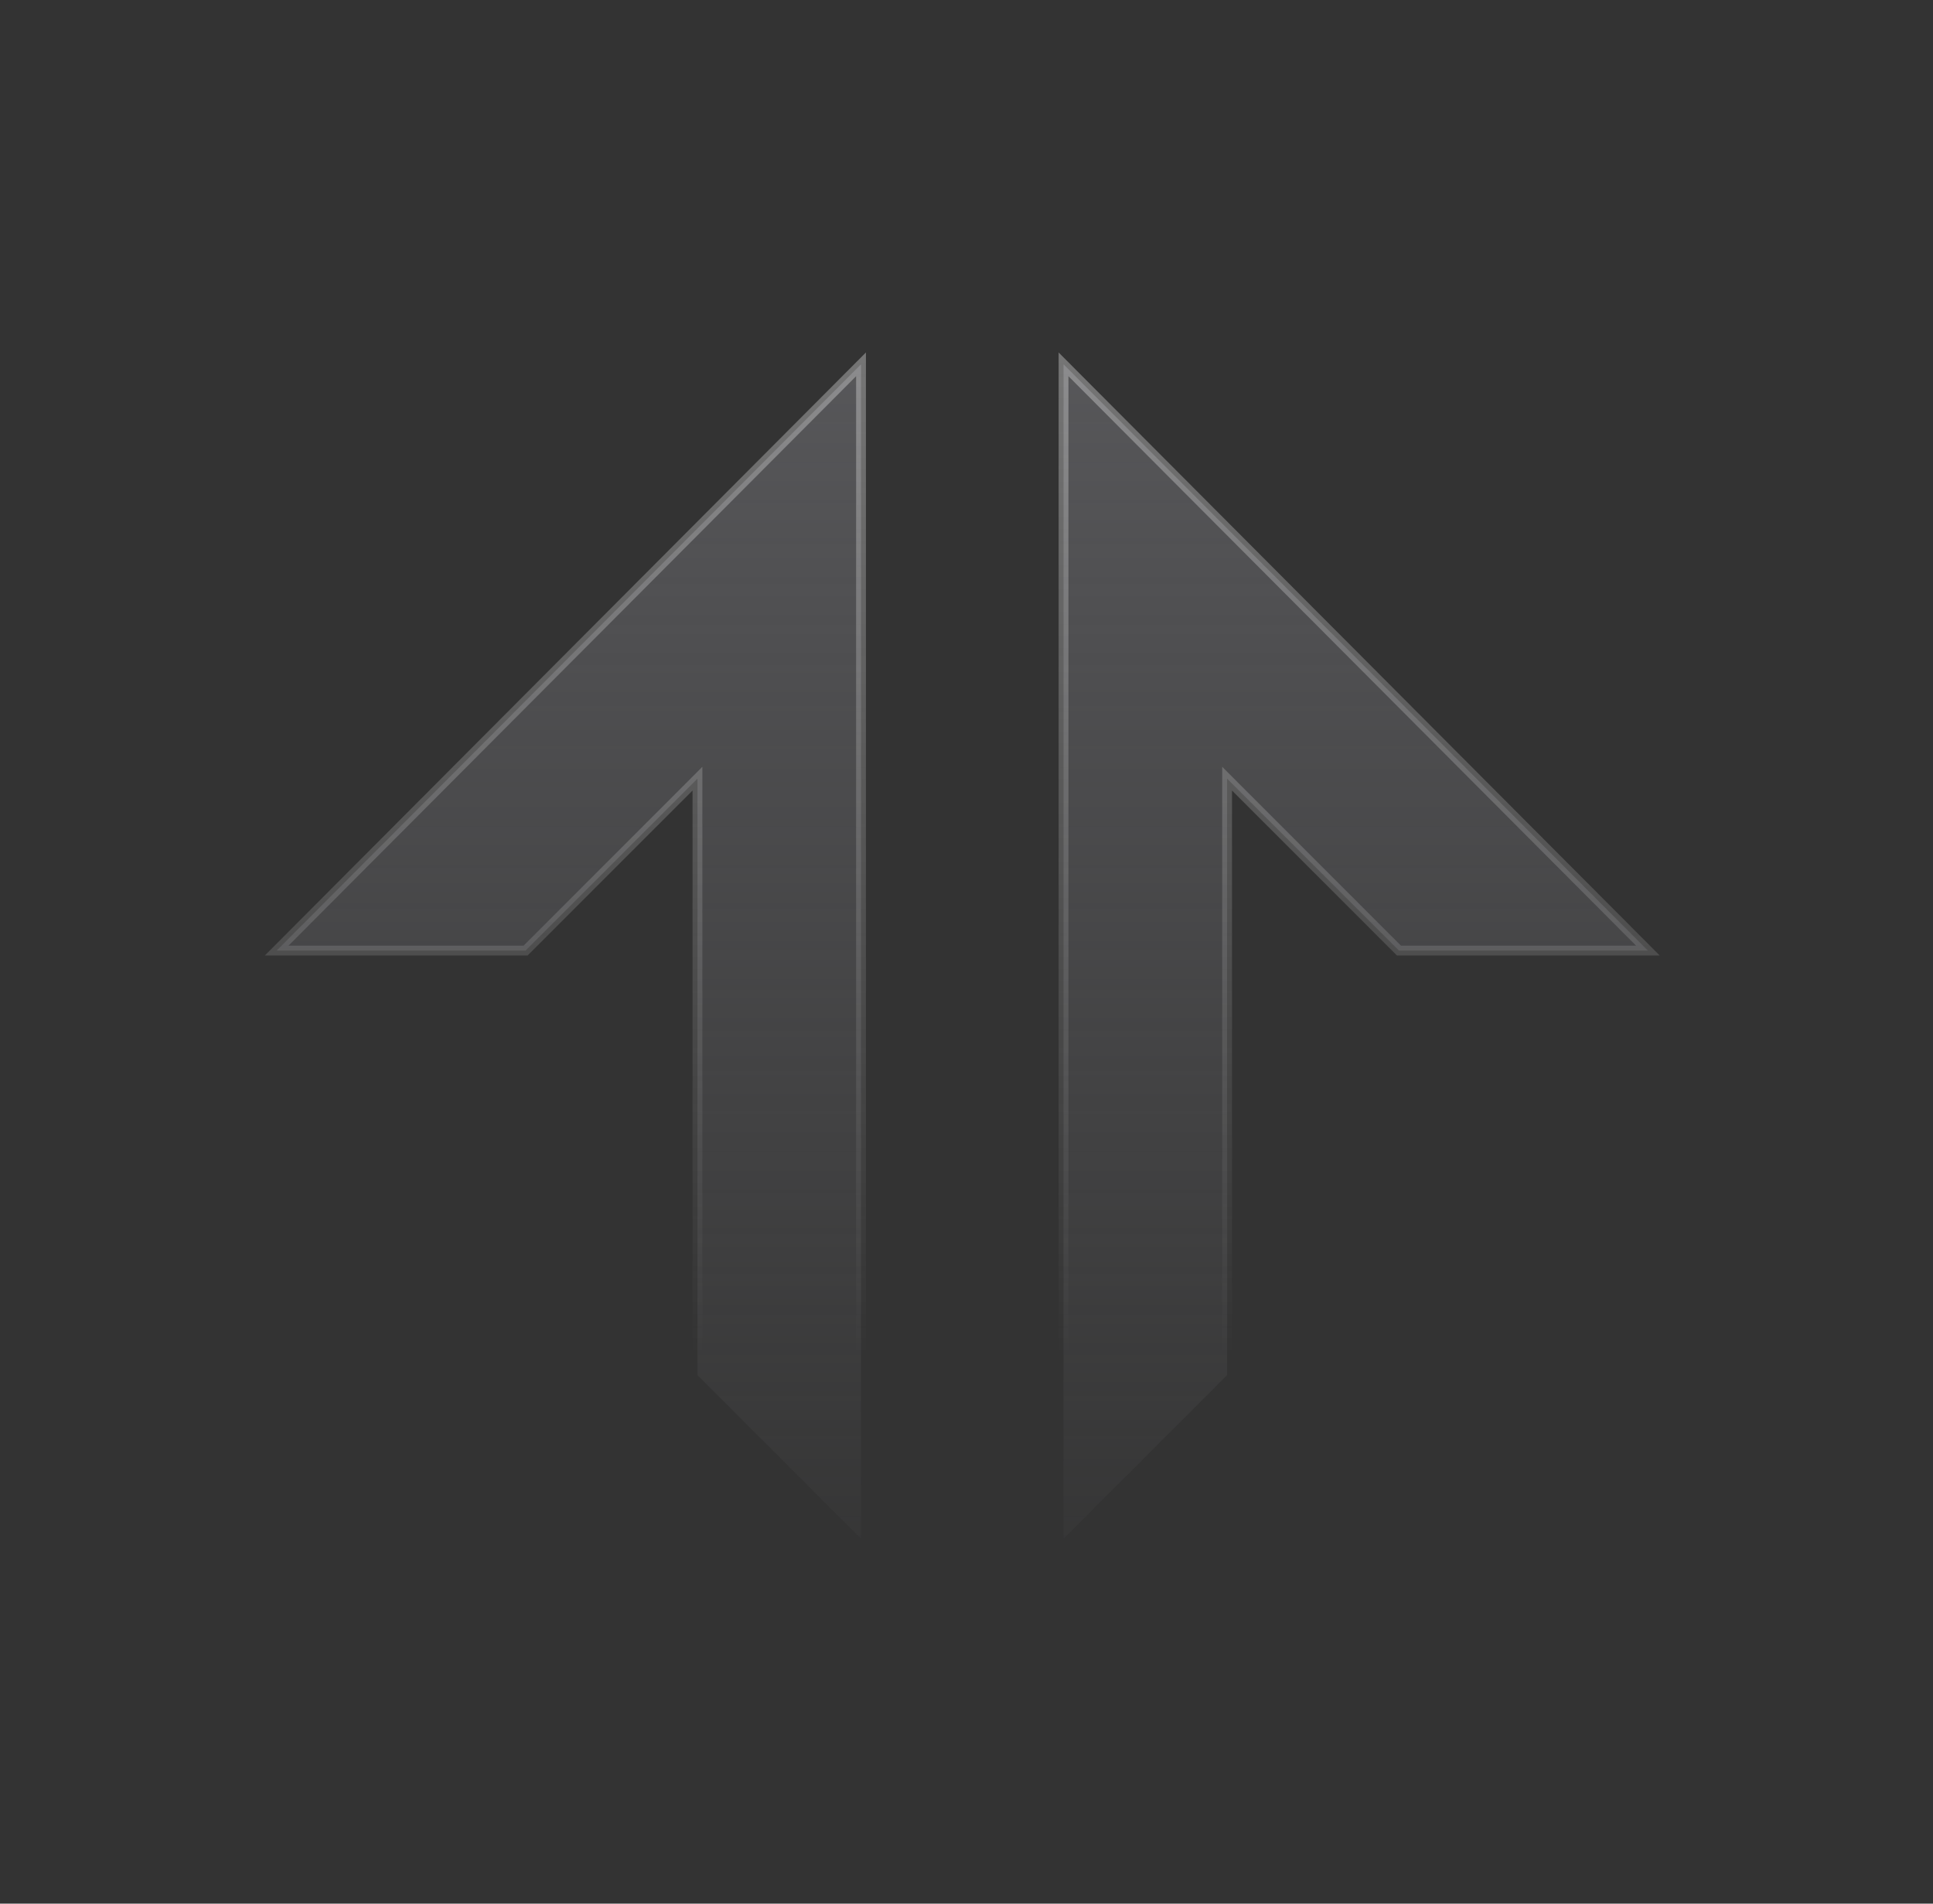 <svg width="65" height="64" viewBox="0 0 65 64" fill="none" xmlns="http://www.w3.org/2000/svg">
<rect x="0" y="0" width="65" height="64" fill="#333333" stroke="none"/>
<g clip-path="url(#clip0_9218_3941)">
<path d="M9.305 31.957L28.953 12.249V51.731L23.453 46.231V26.576V26.178L23.172 26.46L17.675 31.957H9.305ZM41.263 26.576V46.231L35.763 51.731V12.249L55.411 31.957H47.041L41.544 26.46L41.263 26.178V26.576Z" fill="url(#paint0_linear_9218_3941)" stroke="url(#paint1_linear_9218_3941)" stroke-width="0.33"/>
</g>
<defs>
<linearGradient id="paint0_linear_9218_3941" x1="32.358" y1="-13.783" x2="32.358" y2="55.791" gradientUnits="userSpaceOnUse">
<stop stop-color="#6C6C70"/>
<stop offset="1" stop-color="#6C6C70" stop-opacity="0"/>
</linearGradient>
<linearGradient id="paint1_linear_9218_3941" x1="32.358" y1="-50.368" x2="32.358" y2="45.57" gradientUnits="userSpaceOnUse">
<stop stop-color="#F0F0F0"/>
<stop offset="1" stop-color="#F0F0F0" stop-opacity="0"/>
</linearGradient>
<clipPath id="clip0_9218_3941">
<rect width="64" height="64" fill="white" transform="translate(0.328)"/>
</clipPath>
</defs>
</svg>
